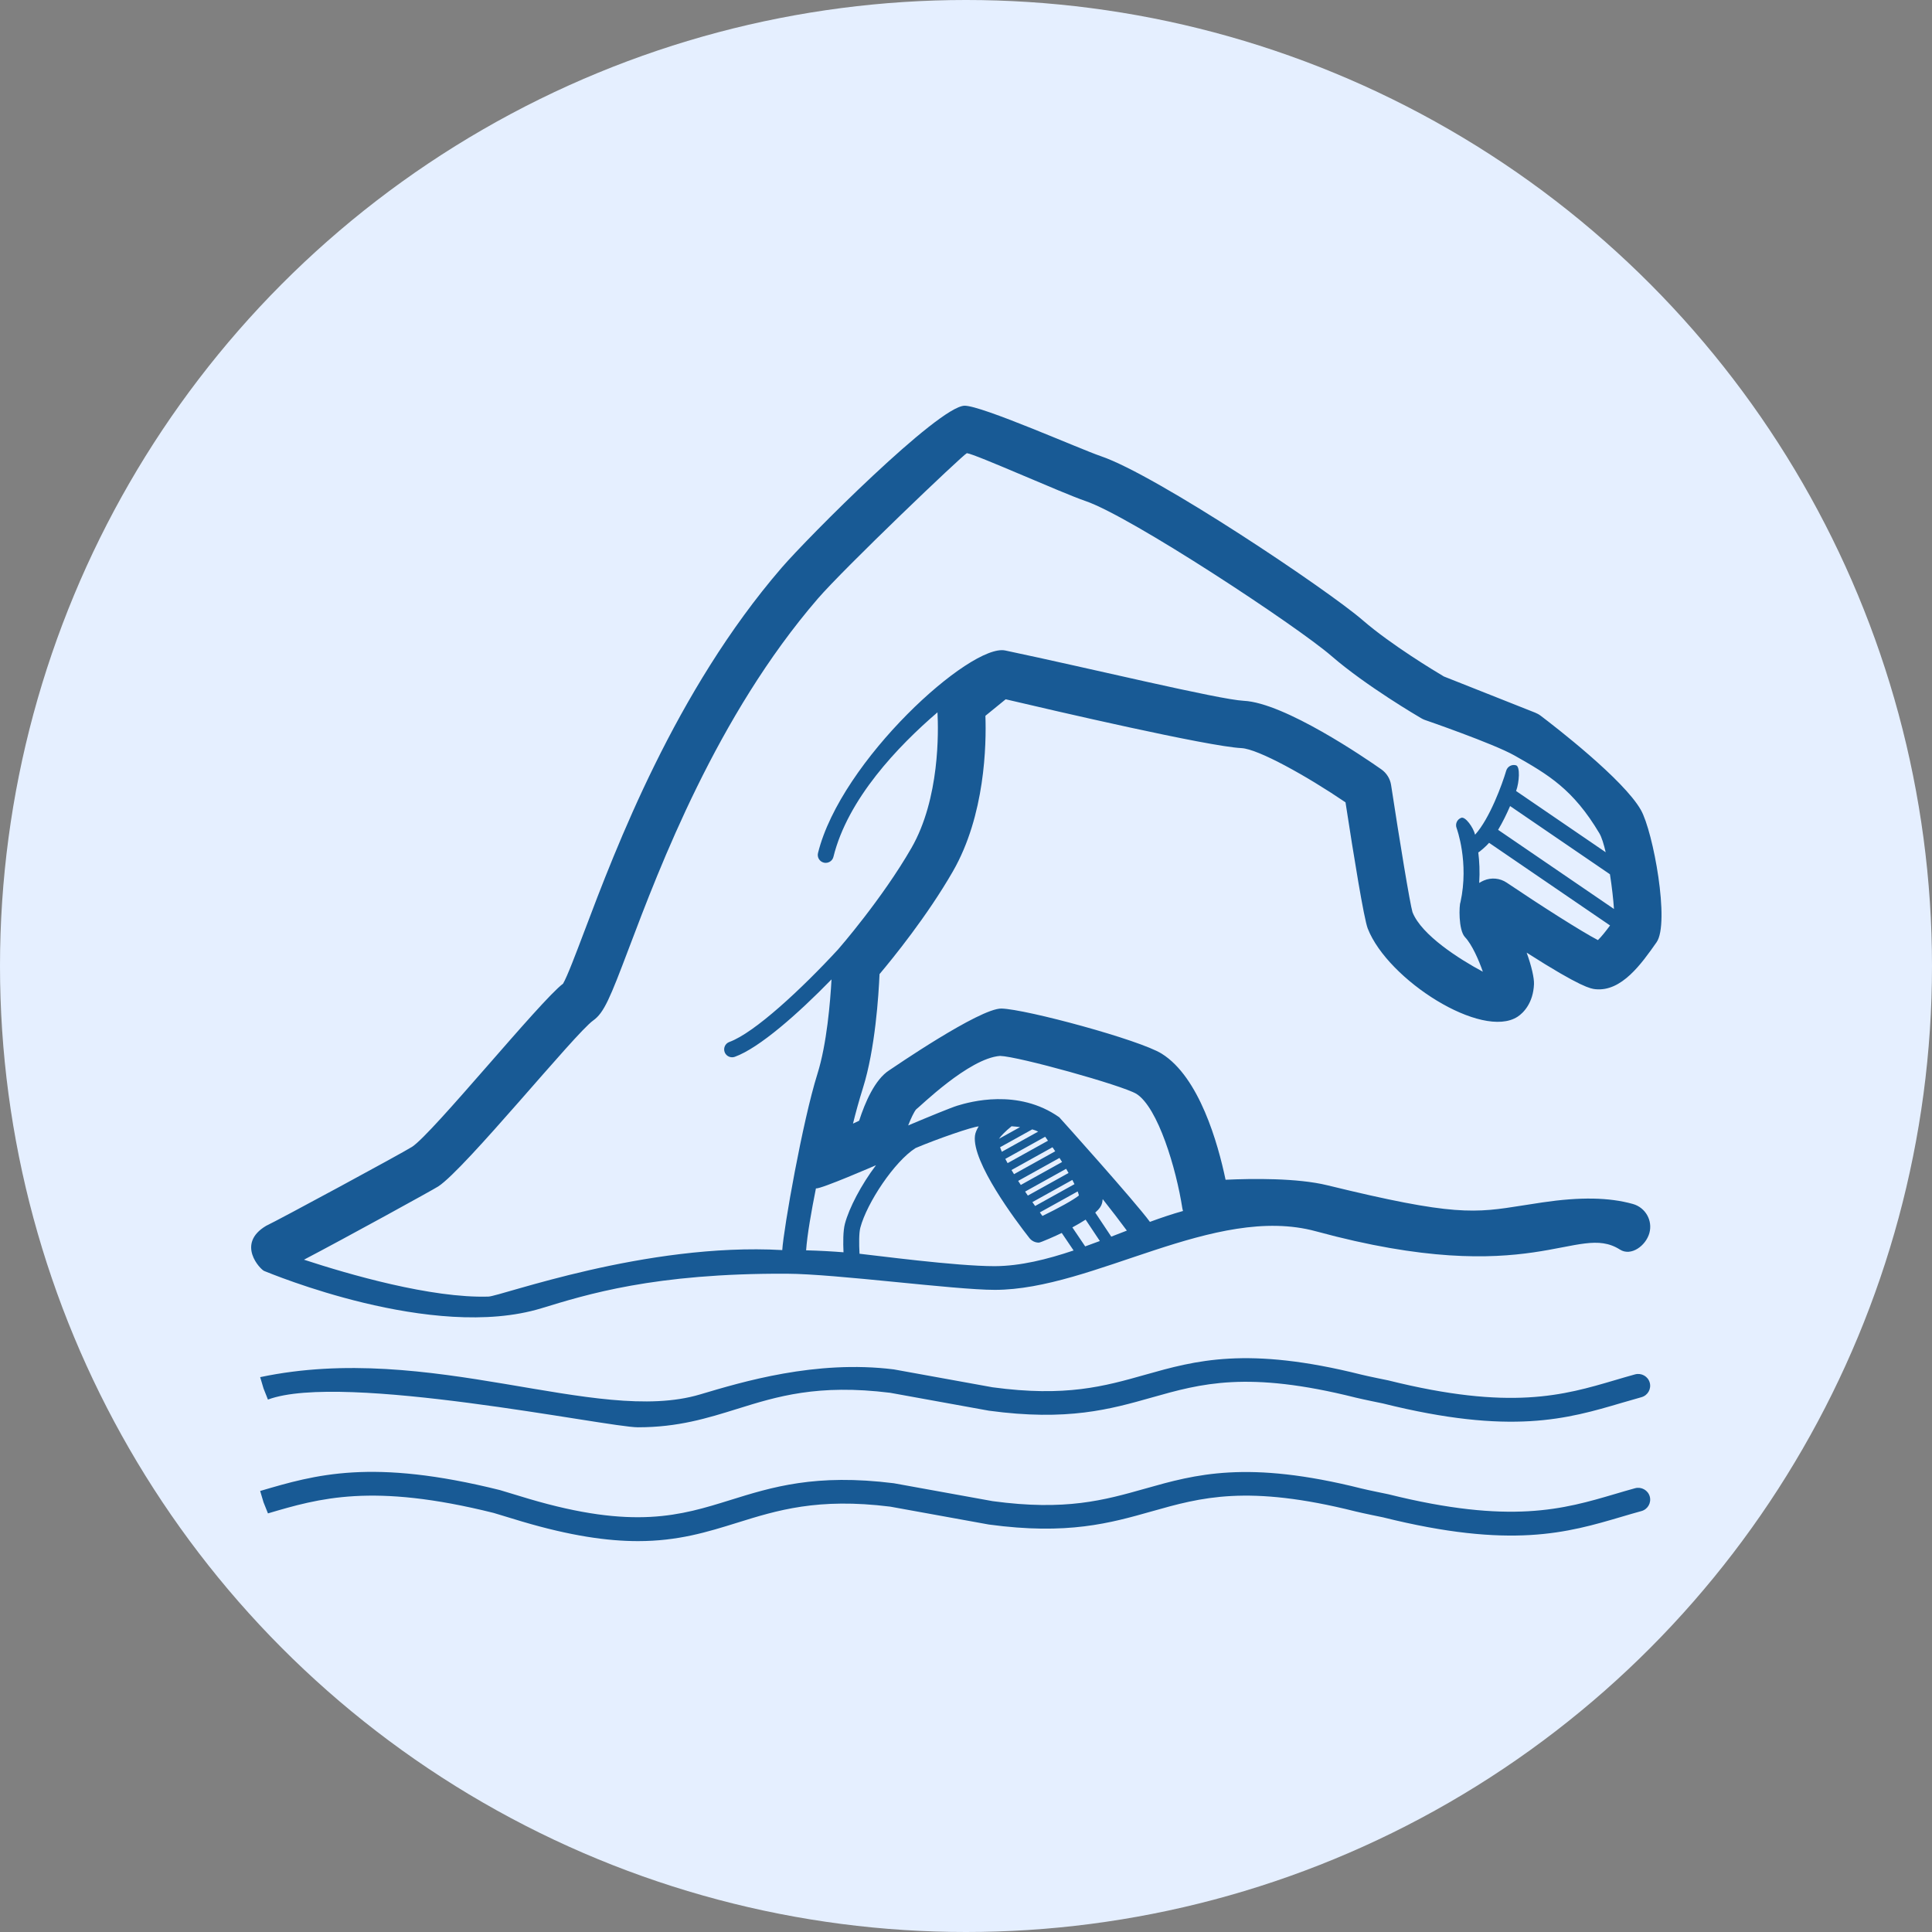 <?xml version="1.0" encoding="UTF-8"?> <svg xmlns="http://www.w3.org/2000/svg" width="400" height="400" viewBox="0 0 400 400" fill="none"><rect x="0" y="0" width="400" height="400" fill="#808080" stroke="none"/> <g clip-path="url(#clip0_0_7)"> <circle cx="200" cy="200" r="200" fill="#E5EFFF"></circle> <path d="M342.97 195.093C345.757 191.136 342.281 172.208 339.731 167.701C336.164 161.389 321.84 150.351 319.005 148.203C318.649 147.931 318.254 147.712 317.841 147.548L298.933 140.054C297.143 138.996 287.991 133.486 282.137 128.412C274.959 122.186 239.506 98.378 227.916 94.443C223.573 92.968 203.185 83.919 199.677 84.001C194.23 84.174 167.272 111.228 161.792 117.586C139.777 143.126 127.535 175.487 120.961 192.875C119.223 197.468 117.431 202.205 116.574 203.66C111.846 207.202 89.646 234.596 85.321 237.433C83.242 238.758 57.507 252.681 55.122 253.778C48.787 257.518 53.926 262.852 54.7 263.144C55.836 263.573 89.51 277.744 112.084 270.866C121.348 268.045 135.36 263.58 162.924 263.709C173.116 263.753 197.553 267.051 205.95 267.051C226.435 267.051 251.442 249.206 272.448 254.927C317.551 267.212 326.444 253.02 335.395 258.713C337.689 260.17 340.744 257.926 341.48 255.312C342.217 252.706 340.684 249.999 338.058 249.267C333.127 247.894 327.175 247.791 319.327 248.948C317.918 249.153 316.632 249.36 315.418 249.552C305.286 251.164 301.089 251.83 274.815 245.399C268.56 243.869 259.243 244.003 253.741 244.254C252.162 236.715 248.305 223.006 240.514 218.149C235.933 215.289 212.53 208.958 207.349 208.808C202.804 208.735 184.686 221.221 184.13 221.574C181.132 223.474 179.078 228.295 177.877 232.033L176.603 232.63C177.156 230.388 177.841 227.88 178.662 225.264C181.206 217.173 181.913 205.986 182.099 201.677C184.86 198.397 191.967 189.656 197.279 180.42C203.963 168.801 204.229 154.153 204.018 148.2L208.217 144.779C217.951 147.071 250.134 154.551 257.025 154.888C260.478 155.06 270.502 160.635 278.573 166.114C280.301 177.361 282.388 190.219 283.178 192.247C287.351 202.924 306.839 215.289 314.201 210.5C315.431 209.7 317.433 207.643 317.596 203.766C317.651 202.491 317.079 199.996 316.076 197.234C327.45 204.502 329.387 204.705 330.319 204.803C335.727 205.351 339.825 199.572 342.967 195.095L342.97 195.093ZM312.649 166.885L333.322 181.008C333.731 183.596 334.022 186.219 334.155 188.194L310.166 171.809C311.116 170.224 311.951 168.504 312.649 166.885L312.649 166.885ZM205.934 262.147C197.872 262.154 181.005 259.884 177.952 259.574C177.844 257.515 177.833 255.269 178.12 254.185C179.485 249.029 185.192 240.454 189.565 237.688C194.225 235.729 201.263 233.305 202.628 233.206C202.224 233.854 201.928 234.511 201.852 235.154C201.205 240.618 210.323 252.744 213.132 256.329C213.612 256.94 214.337 257.273 215.081 257.273C215.43 257.273 218.738 255.816 219.823 255.269L222.275 258.895C216.757 260.751 211.245 262.124 205.933 262.147L205.934 262.147ZM224.676 258.051L222.021 254.121C223.129 253.517 224.038 252.983 224.766 252.514L227.711 256.938C226.701 257.314 225.691 257.688 224.676 258.051V258.051ZM216.394 235.35C216.589 235.622 216.782 235.895 216.973 236.171L208.615 240.814C208.449 240.518 208.282 240.217 208.137 239.939L216.394 235.35ZM217.909 237.526C218.097 237.804 218.283 238.082 218.469 238.361L209.944 243.095C209.772 242.814 209.581 242.516 209.42 242.242L217.909 237.526ZM219.355 239.738C219.532 240.018 219.72 240.306 219.892 240.582L211.346 245.33C211.165 245.052 210.972 244.764 210.798 244.493L219.355 239.738ZM213.745 248.883L222.016 244.29C222.174 244.593 222.321 244.887 222.456 245.166L214.315 249.688C214.124 249.419 213.936 249.154 213.745 248.883H213.745ZM220.733 241.989C220.907 242.285 221.068 242.57 221.229 242.855L212.807 247.533C212.618 247.254 212.426 246.981 212.24 246.705L220.733 241.989ZM223.12 246.671C223.242 246.994 223.331 247.282 223.377 247.51C222.269 248.424 219.014 250.208 215.827 251.749C215.646 251.51 215.471 251.259 215.29 251.017L223.12 246.671ZM207.421 238.461C207.263 238.107 207.164 237.82 207.056 237.524L213.713 233.827C214.184 233.961 214.601 234.112 214.941 234.287L207.421 238.461ZM206.825 235.777C207.183 235.211 208.275 234.105 209.336 233.266C209.366 233.243 209.379 233.204 209.409 233.181C210.024 233.225 210.623 233.279 211.2 233.352L206.825 235.777ZM230.075 256.032L226.758 251.054C227.699 250.233 227.922 249.733 228.048 249.439C228.193 249.099 228.275 248.703 228.301 248.263C230.192 250.646 231.93 252.931 233.302 254.785C232.96 254.919 230.814 255.75 230.075 256.032V256.032ZM207.058 218.615C210.844 218.722 232.208 224.668 235.26 226.456C239.748 229.259 243.538 242.01 244.791 250.164C244.821 250.358 244.883 250.536 244.934 250.721C242.723 251.339 240.435 252.107 238.079 252.976C235.061 248.839 219.348 231.345 219.31 231.322C210.757 225.277 200.71 228.15 198.221 228.912C196.924 229.306 192.31 231.206 188.027 233.008C188.621 231.493 189.239 230.212 189.659 229.703C190.34 229.249 200.576 219.099 207.058 218.615L207.058 218.615ZM181.363 241.245C178.296 245.309 175.798 250.108 174.935 253.353C174.54 254.837 174.547 257.257 174.639 259.273C172.293 259.086 169.759 258.94 166.896 258.865C167.119 255.67 168.005 250.659 168.928 246.048C169.922 246.222 181.362 241.245 181.362 241.245L181.363 241.245ZM292.444 188.863C291.914 187.091 289.775 174.09 288.014 162.548C287.814 161.228 287.08 160.046 285.98 159.278C282.707 156.979 265.952 145.503 257.507 145.093C252.386 144.842 225.27 138.276 208.125 134.677C200.984 133.179 174.092 157.424 169.357 176.621C169.143 177.502 169.683 178.384 170.564 178.599C170.695 178.631 170.828 178.644 170.959 178.644C171.7 178.644 172.371 178.145 172.554 177.399C175.515 165.396 185.914 154.507 194.095 147.481C194.301 151.31 194.591 165.322 188.705 175.559C182.641 186.102 173.684 196.378 173.509 196.574C166.01 204.709 156.213 213.84 151.009 215.726C150.157 216.036 149.717 216.976 150.029 217.822C150.272 218.486 150.903 218.898 151.576 218.898C151.764 218.898 151.955 218.867 152.138 218.8C157.218 216.96 165.209 209.904 172.157 202.773C171.904 207.359 171.191 216.143 169.237 222.344C166.18 232.055 162.247 254.324 161.958 258.815C133.731 257.214 103.648 268.37 101.126 268.445C89.262 268.806 72.154 263.83 62.934 260.806C71.51 256.317 89.757 246.283 90.75 245.629C96.372 241.941 119.051 213.954 122.807 211.286C125.081 209.667 126.305 206.627 130.205 196.326C136.57 179.505 148.41 148.197 169.296 123.973C174.801 117.587 199.204 94.303 200.177 93.822C201.963 94.02 219.934 102.102 224.727 103.728C234.116 106.917 268.532 129.631 275.65 135.804C282.835 142.035 293.791 148.434 294.257 148.705C294.468 148.828 294.691 148.938 294.922 149.029C294.922 149.029 309.198 153.946 313.555 156.416C320.551 160.375 325.698 163.392 331.126 172.514C331.62 173.342 332.044 174.767 332.442 176.448L313.892 163.772C314.562 161.946 314.758 158.701 313.885 158.45C313.011 158.194 312.102 158.696 311.845 159.56C311.046 162.281 308.45 169.447 305.401 172.817C305.036 171.303 303.374 168.993 302.525 169.321C301.676 169.64 301.249 170.582 301.57 171.431C301.6 171.506 304.189 178.516 302.373 186.799C302.1 187.335 301.901 192.537 303.321 194.035C304.763 195.552 306.17 198.772 307.008 201.183C302.192 198.61 294.3 193.606 292.446 188.863L292.444 188.863ZM311.944 182.74C310.546 181.798 308.758 181.632 307.209 182.298C306.933 182.416 306.6 182.594 306.252 182.802C306.405 180.457 306.291 178.314 306.063 176.482C306.284 176.421 307.78 175.132 308.301 174.498L333.345 191.607C332.535 192.702 331.591 193.908 330.834 194.638C327.432 192.868 318.962 187.471 311.944 182.74L311.944 182.74ZM286.327 290.572C286.318 290.572 282.06 289.705 280.671 289.358C258.269 283.735 248.649 286.458 238.459 289.342C229.881 291.771 221.005 294.275 204.723 292.065L184.3 288.364C169.311 286.501 160.85 289.135 152.659 291.687C146.428 293.625 140.393 295.505 132.079 295.505C125.754 295.505 70.864 284.009 55.474 289.767L54.565 287.475L53.865 285.124C89.105 277.675 123.383 295.114 144.908 288.711C153.631 286.116 168.866 281.502 185.049 283.518L205.497 287.222C220.647 289.274 228.645 287.019 237.105 284.626C247.474 281.696 258.196 278.667 281.876 284.606C283.228 284.946 287.418 285.792 287.418 285.792C312.78 292.116 323.748 288.877 334.36 285.748C335.749 285.34 337.128 284.932 338.526 284.549C339.839 284.2 341.198 284.955 341.561 286.261C341.924 287.566 341.15 288.916 339.837 289.276C338.469 289.653 337.122 290.047 335.763 290.446C324.519 293.767 312.886 297.192 286.327 290.572L286.327 290.572ZM341.565 309.835C341.928 311.14 341.154 312.494 339.843 312.852C338.475 313.224 337.128 313.623 335.773 314.022C324.523 317.341 312.892 320.768 286.329 314.146C286.32 314.146 282.062 313.279 280.673 312.932C258.269 307.306 248.644 310.029 238.459 312.912C229.881 315.338 221.009 317.851 204.723 315.635L184.3 311.933C169.318 310.063 160.847 312.704 152.659 315.256C146.427 317.195 140.388 319.072 132.078 319.072C125.754 319.072 118.115 317.986 108.066 315.01C106.587 314.572 102.189 313.231 102.189 313.231C77.063 306.967 66.088 310.203 55.479 313.331L54.563 311.042L53.863 308.691C65.324 305.313 76.958 301.888 103.514 308.508C103.638 308.545 108.008 309.874 109.477 310.31C131.284 316.764 140.948 313.758 151.184 310.574C159.874 307.867 168.861 305.071 185.053 307.09L205.501 310.793C220.645 312.853 228.647 310.588 237.11 308.198C247.479 305.265 258.203 302.234 281.881 308.177C283.231 308.515 287.42 309.361 287.422 309.363C312.785 315.683 323.755 312.447 334.369 309.318C335.756 308.909 337.133 308.501 338.533 308.118C339.842 307.771 341.201 308.531 341.566 309.835L341.565 309.835Z" fill="#185A95"></path> </g> <defs> <clipPath id="clip0_0_7"> <rect width="100" height="100" fill="white" transform="scale(4)"></rect> </clipPath> </defs> </svg> 